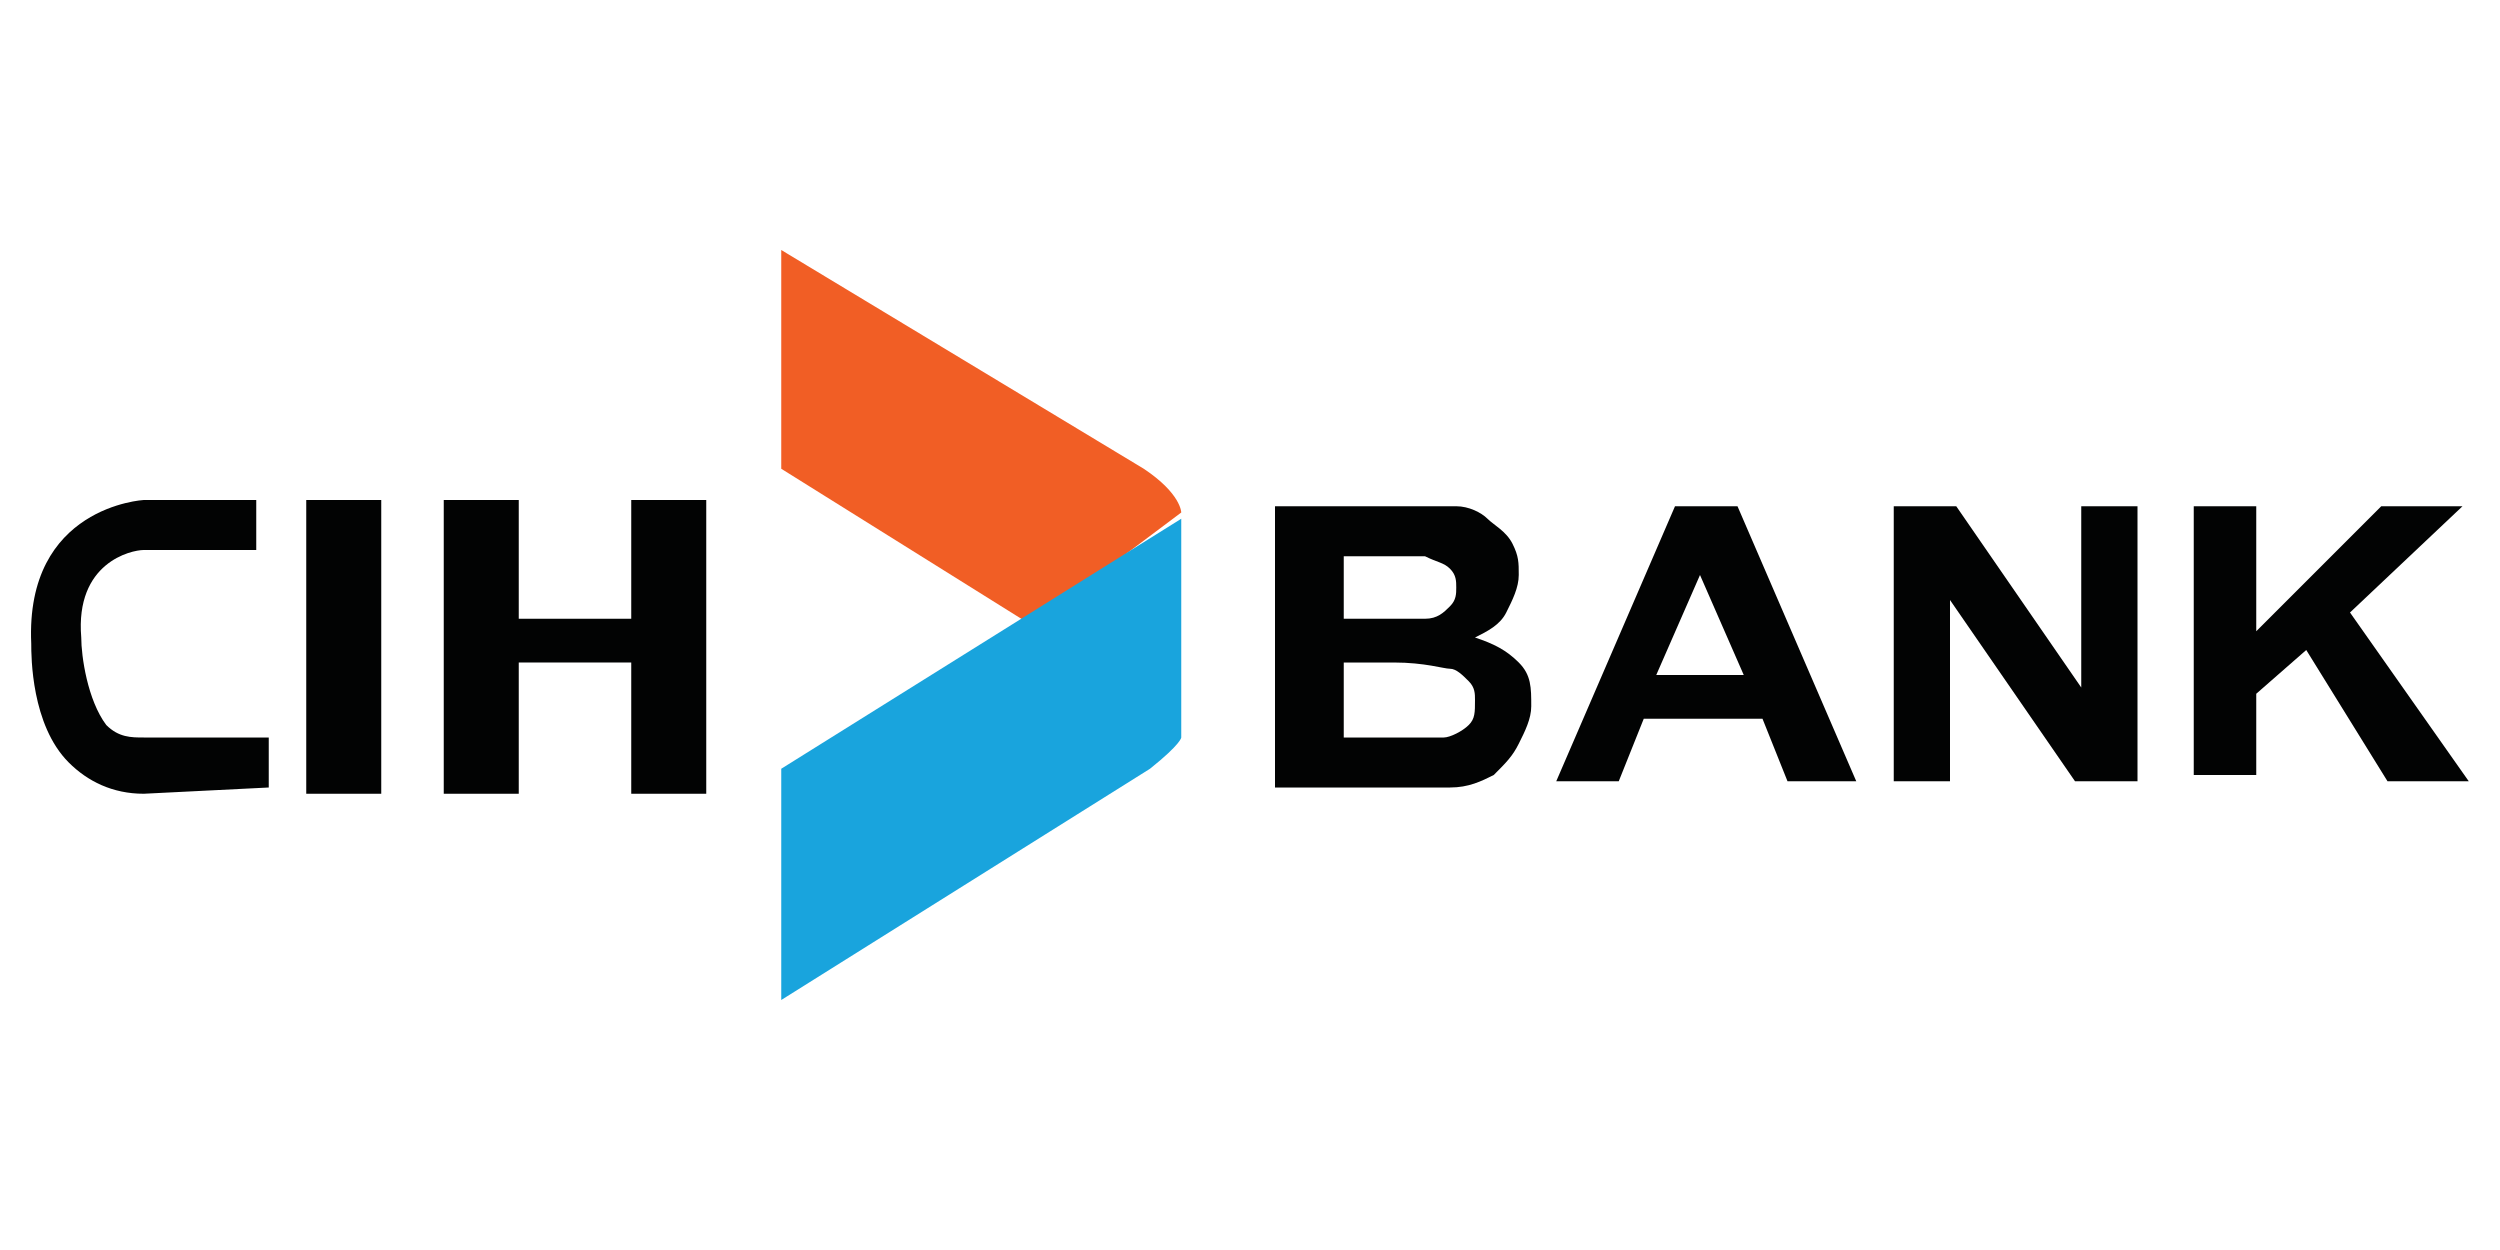 <?xml version="1.0" encoding="utf-8"?>
<!-- Generator: Adobe Illustrator 21.0.0, SVG Export Plug-In . SVG Version: 6.00 Build 0)  -->
<svg version="1.1" id="Calque_1" xmlns="http://www.w3.org/2000/svg" xmlns:xlink="http://www.w3.org/1999/xlink" x="0px" y="0px"
	 viewBox="0 0 40 20" style="enable-background:new 0 0 40 20;" xml:space="preserve">
<style type="text/css">
	.st0{fill:#FEDF00;}
	.st1{fill:#181818;}
	.st2{fill:#F15E25;}
	.st3{clip-path:url(#SVGID_2_);}
	.st4{fill:#19A4DD;}
	.st5{fill:#020303;}
	.st6{clip-path:url(#SVGID_4_);}
	.st7{fill:#231F20;}
	.st8{fill:#EC2026;}
	.st9{fill:#F16A21;}
	.st10{fill:#F89E1D;}
	.st11{fill:#009BDE;}
	.st12{fill:#002F87;}
	.st13{fill:#022169;}
	.st14{fill:#0066B2;}
	.st15{fill:#F9A533;}
	.st16{fill:#A6A8AB;}
	.st17{fill:#FFDE1B;}
</style>
<g id="surface1">
	<path class="st2" d="M12.5,4v3.5l4,2.5l2.4-1.8c0,0,0-0.3-0.6-0.7L12.5,4"/>
	<g>
		<defs>
			<rect id="SVGID_1_" x="12.4" y="8.3" width="6.8" height="7.7"/>
		</defs>
		<clipPath id="SVGID_2_">
			<use xlink:href="#SVGID_1_"  style="overflow:visible;"/>
		</clipPath>
		<g class="st3">
			<path class="st4" d="M12.5,16v-3.7l6.4-4l0,3.5c0,0,0,0.1-0.5,0.5L12.5,16"/>
		</g>
	</g>
	<path class="st5" d="M6.2,12.7H4.9V8h1.2V12.7"/>
	<path class="st5" d="M10.1,8v1.9H8.3V8H7.1v4.7h1.2v-2.1h1.8v2.1h1.2V8H10.1"/>
	<path class="st5" d="M2.3,12.7c-0.5,0-0.9-0.2-1.2-0.5c-0.6-0.6-0.6-1.7-0.6-1.9C0.4,8.1,2.3,8,2.3,8l0,0h1.8v0.8H2.3
		c-0.2,0-1.1,0.2-1,1.4l0,0l0,0c0,0.3,0.1,1,0.4,1.4c0.2,0.2,0.4,0.2,0.6,0.2l0,0.4v-0.4h2v0.8L2.3,12.7C2.3,12.7,2.3,12.7,2.3,12.7
		"/>
	<path class="st5" d="M21.5,10.6v1.2h0.9c0.4,0,0.6,0,0.7,0c0.1,0,0.3-0.1,0.4-0.2s0.1-0.2,0.1-0.4c0-0.1,0-0.2-0.1-0.3
		c-0.1-0.1-0.2-0.2-0.3-0.2c-0.1,0-0.4-0.1-0.9-0.1H21.5z M21.5,8.9v1h0.6c0.4,0,0.6,0,0.7,0c0.2,0,0.3-0.1,0.4-0.2
		c0.1-0.1,0.1-0.2,0.1-0.3c0-0.1,0-0.2-0.1-0.3c-0.1-0.1-0.2-0.1-0.4-0.2c-0.1,0-0.4,0-0.8,0H21.5z M20.5,8.1h1.9c0.4,0,0.7,0,0.9,0
		c0.2,0,0.4,0.1,0.5,0.2c0.1,0.1,0.3,0.2,0.4,0.4c0.1,0.2,0.1,0.3,0.1,0.5c0,0.2-0.1,0.4-0.2,0.6c-0.1,0.2-0.3,0.3-0.5,0.4
		c0.3,0.1,0.5,0.2,0.7,0.4c0.2,0.2,0.2,0.4,0.2,0.7c0,0.2-0.1,0.4-0.2,0.6c-0.1,0.2-0.2,0.3-0.4,0.5c-0.2,0.1-0.4,0.2-0.7,0.2
		c-0.2,0-0.6,0-1.2,0h-1.6V8.1"/>
	<path class="st5" d="M27.9,10.8l-0.7-1.6l-0.7,1.6H27.9z M29.7,12.5h-1.1l-0.4-1h-1.9l-0.4,1h-1l1.9-4.4h1L29.7,12.5"/>
	<path class="st5" d="M30.3,12.5V8.1h1l2,2.9V8.1h0.9v4.4h-1l-2-2.9v2.9H30.3"/>
	<g>
		<defs>
			<rect id="SVGID_3_" x="35" y="8.1" width="4.5" height="4.5"/>
		</defs>
		<clipPath id="SVGID_4_">
			<use xlink:href="#SVGID_3_"  style="overflow:visible;"/>
		</clipPath>
		<g class="st6">
			<path class="st5" d="M35.1,12.5V8.1h1v2l2-2h1.3l-1.8,1.7l1.9,2.7h-1.3l-1.3-2.1l-0.8,0.7v1.3H35.1"/>
		</g>
	</g>
</g>
</svg>
